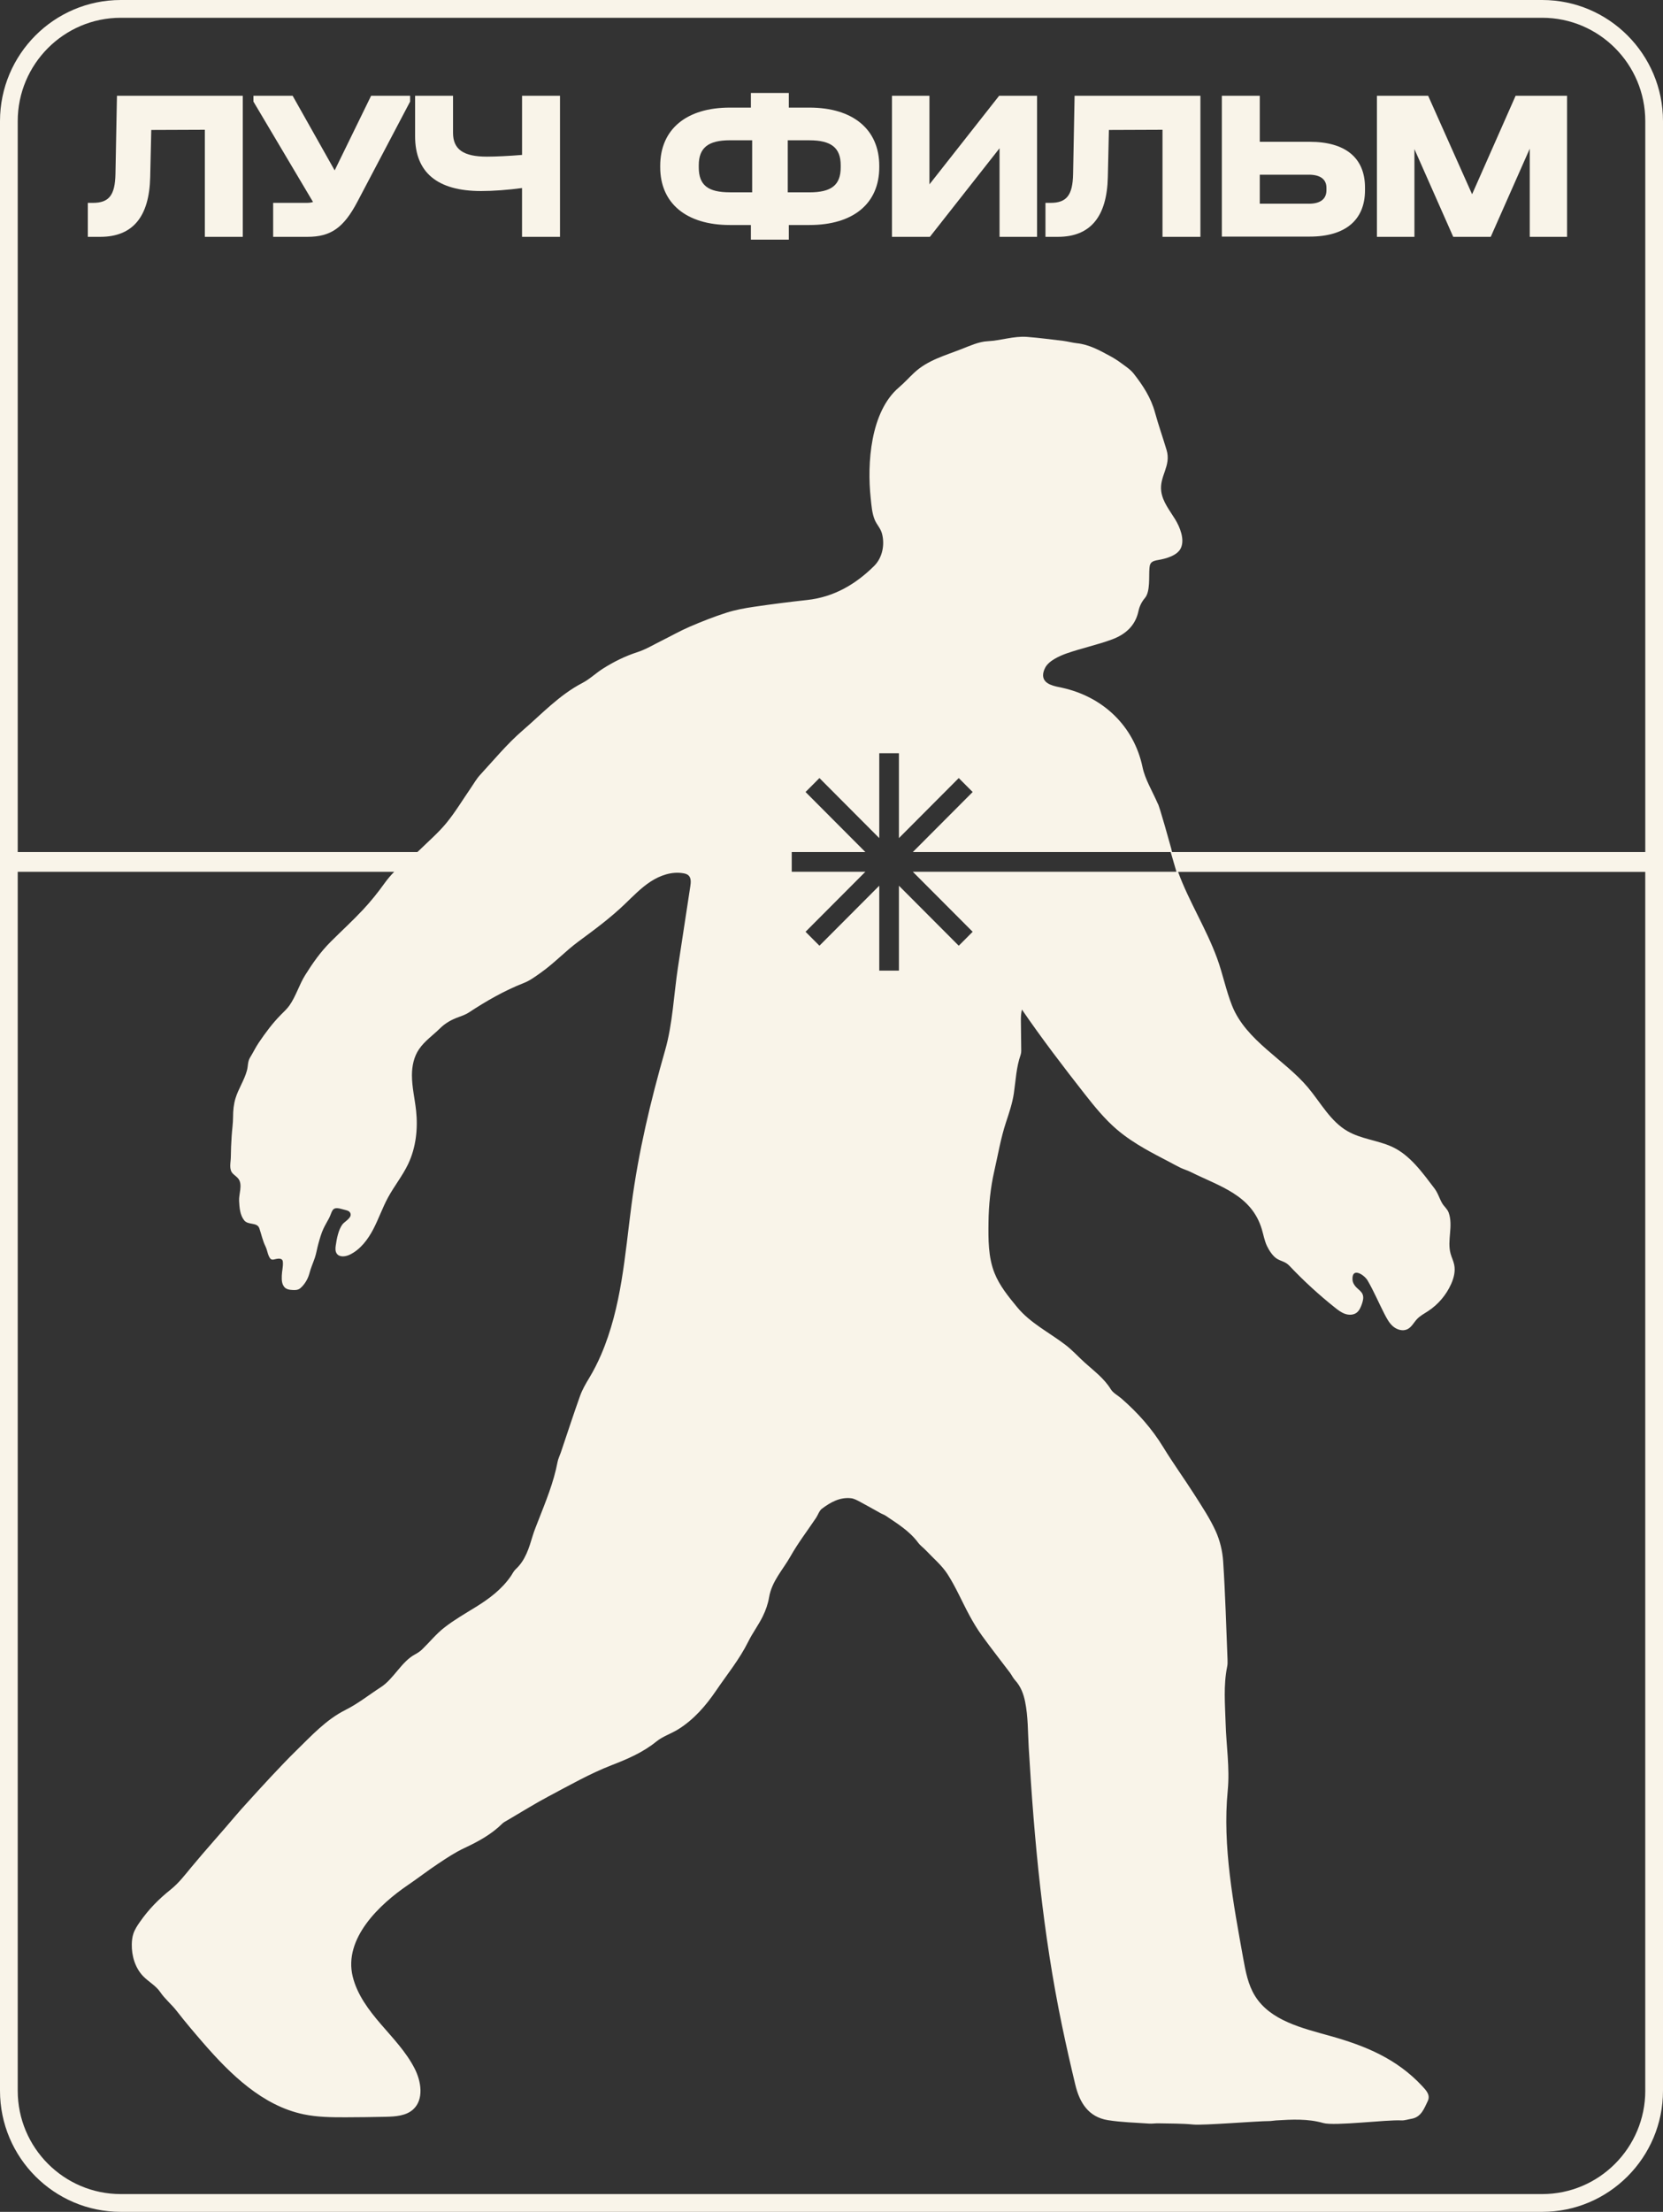 <?xml version="1.0" encoding="UTF-8"?> <svg xmlns="http://www.w3.org/2000/svg" width="79" height="105" viewBox="0 0 79 105" fill="none"><rect x="0" y="0" width="79" height="105" fill="#333333" stroke="none"/><g clip-path="url(#clip0_614_135)"><path d="M11.534 11.243H9.731V6.16L7.186 6.17L7.135 8.406C7.094 10.284 6.31 11.243 4.763 11.243H4.172V9.63H4.416C5.18 9.63 5.465 9.263 5.485 8.263L5.556 4.547H11.533V11.243H11.534Z" fill="#F9F4E9"></path><path d="M19.482 4.547V4.822L16.977 9.579C16.325 10.814 15.715 11.243 14.605 11.243H12.976V9.63H14.554C14.676 9.63 14.778 9.62 14.87 9.589L12.039 4.822V4.547H13.902L15.898 8.089L17.629 4.547H19.482Z" fill="#F9F4E9"></path><path d="M26.602 4.547V11.243H24.799V8.927C24.117 9.018 23.425 9.069 22.855 9.069C20.778 9.069 19.719 8.191 19.719 6.466V4.547H21.521V6.303C21.521 7.089 22.009 7.436 23.13 7.436C23.537 7.436 24.199 7.405 24.8 7.354V4.547H26.602H26.602Z" fill="#F9F4E9"></path><path d="M41.769 7.874V7.936C41.769 9.661 40.537 10.682 38.45 10.682H37.472V11.376H35.67V10.682H34.672C32.605 10.682 31.363 9.651 31.363 7.936V7.874C31.363 6.139 32.605 5.108 34.672 5.108H35.67V4.414H37.472V5.108H38.45C40.527 5.108 41.769 6.149 41.769 7.874ZM34.672 9.13H35.731V6.659H34.672C33.644 6.659 33.195 7.016 33.195 7.843V7.945C33.195 8.792 33.633 9.129 34.672 9.129V9.13ZM39.937 7.844C39.937 7.017 39.489 6.66 38.45 6.66H37.422V9.131H38.45C39.499 9.131 39.937 8.783 39.937 7.947V7.845V7.844Z" fill="#F9F4E9"></path><path d="M42.371 4.547H44.153V8.752L47.463 4.547H49.265V11.243H47.483V7.038L44.174 11.243H42.372V4.547H42.371Z" fill="#F9F4E9"></path><path d="M57.026 11.243H55.224V6.16L52.678 6.17L52.627 8.406C52.586 10.284 51.802 11.243 50.255 11.243H49.664V9.63H49.908C50.672 9.63 50.957 9.263 50.977 8.263L51.048 4.547H57.025V11.243H57.026Z" fill="#F9F4E9"></path><path d="M58.043 4.547H59.845V6.731H62.217C63.918 6.731 64.844 7.497 64.844 8.905V9.028C64.844 10.446 63.908 11.232 62.217 11.232H58.043V4.547ZM62.177 9.671C62.727 9.671 63.012 9.447 63.012 9.028V8.916C63.012 8.508 62.717 8.293 62.177 8.293H59.845V9.67H62.177V9.671Z" fill="#F9F4E9"></path><path d="M74.442 11.243H72.67V7.058L70.817 11.243H69.035L67.192 7.079V11.243H65.41V4.547H67.844L69.931 9.222L71.998 4.547H74.442V11.243Z" fill="#F9F4E9"></path><path d="M73.263 0H5.737C2.574 0 0 2.58 0 5.751V99.249C0 102.42 2.574 105 5.737 105H73.263C76.426 105 79 102.42 79 99.249V5.751C79 2.58 76.426 0 73.263 0ZM78.158 99.249C78.158 101.955 75.963 104.156 73.263 104.156H5.737C3.037 104.156 0.842 101.955 0.842 99.249V41.385H18.727C18.562 41.553 18.409 41.732 18.268 41.928C17.952 42.37 17.609 42.796 17.238 43.192C16.748 43.716 16.217 44.199 15.71 44.706C15.228 45.186 14.853 45.721 14.496 46.292C14.212 46.747 14.057 47.296 13.749 47.732C13.635 47.893 13.488 48.027 13.349 48.167C12.948 48.57 12.609 49.029 12.291 49.499C12.138 49.724 12.024 49.97 11.88 50.201C11.761 50.394 11.79 50.596 11.731 50.816C11.607 51.277 11.329 51.678 11.189 52.133C11.1 52.421 11.072 52.722 11.072 53.022C11.071 53.323 11.025 53.627 11.005 53.93C10.982 54.265 10.969 54.6 10.965 54.935C10.962 55.188 10.864 55.512 11.061 55.712C11.149 55.801 11.26 55.867 11.332 55.968C11.533 56.252 11.341 56.684 11.358 57.005C11.374 57.316 11.397 57.675 11.599 57.93C11.794 58.175 12.216 58.005 12.321 58.313C12.419 58.6 12.476 58.897 12.614 59.172C12.686 59.317 12.704 59.484 12.771 59.631C12.895 59.901 12.992 59.764 13.229 59.75C13.3 59.746 13.383 59.763 13.417 59.826C13.433 59.853 13.436 59.884 13.438 59.916C13.456 60.133 13.391 60.341 13.386 60.561C13.383 60.67 13.381 60.78 13.405 60.886C13.43 60.993 13.484 61.096 13.574 61.157C13.665 61.218 13.778 61.231 13.888 61.237C13.986 61.243 14.089 61.246 14.179 61.207C14.244 61.178 14.298 61.13 14.347 61.078C14.511 60.905 14.631 60.692 14.695 60.462C14.697 60.455 14.699 60.448 14.701 60.44C14.766 60.188 14.872 59.958 14.956 59.711C15.028 59.499 15.063 59.26 15.124 59.041C15.192 58.799 15.259 58.555 15.365 58.327C15.444 58.157 15.543 57.997 15.63 57.831C15.793 57.521 15.745 57.269 16.183 57.382C16.263 57.404 16.345 57.424 16.425 57.445C16.496 57.464 16.574 57.486 16.618 57.546C16.788 57.785 16.378 57.976 16.267 58.123C16.073 58.383 15.992 58.824 15.948 59.137C15.93 59.265 15.924 59.405 15.998 59.511C16.129 59.697 16.418 59.658 16.623 59.558C17.119 59.315 17.472 58.847 17.73 58.357C17.987 57.866 18.167 57.337 18.431 56.85C18.727 56.305 19.123 55.817 19.39 55.256C19.759 54.478 19.858 53.589 19.767 52.732C19.708 52.168 19.568 51.61 19.569 51.042C19.569 50.616 19.659 50.169 19.902 49.813C20.172 49.414 20.561 49.155 20.899 48.82C21.158 48.564 21.457 48.4 21.793 48.28C21.957 48.221 22.128 48.159 22.273 48.064C23.104 47.517 23.96 47.026 24.889 46.662C25.18 46.548 25.443 46.35 25.701 46.167C26.34 45.714 26.858 45.153 27.475 44.698C28.234 44.138 28.98 43.589 29.664 42.935C30.062 42.555 30.445 42.152 30.905 41.851C31.366 41.551 31.924 41.359 32.465 41.456C32.552 41.471 32.641 41.496 32.706 41.556C32.838 41.678 32.821 41.888 32.794 42.065C32.599 43.349 32.402 44.634 32.206 45.918C32.011 47.196 31.954 48.61 31.598 49.851C30.902 52.283 30.333 54.664 30 57.187C29.682 59.6 29.53 62.041 28.556 64.308C28.391 64.691 28.203 65.062 27.988 65.418C27.823 65.69 27.661 65.971 27.554 66.269C27.236 67.157 26.946 68.055 26.643 68.949C26.591 69.101 26.515 69.247 26.486 69.403C26.304 70.369 25.928 71.27 25.574 72.178C25.482 72.416 25.382 72.653 25.308 72.897C25.131 73.48 24.965 74.064 24.493 74.498C24.402 74.582 24.346 74.707 24.274 74.813C23.838 75.447 23.241 75.893 22.596 76.291C22.092 76.602 21.574 76.899 21.109 77.262C20.721 77.564 20.406 77.958 20.05 78.302C19.951 78.398 19.828 78.476 19.706 78.542C19.073 78.883 18.701 79.698 18.099 80.088C17.537 80.451 17.014 80.871 16.41 81.174C15.494 81.633 14.804 82.389 14.087 83.089C13.345 83.814 12.391 84.859 11.694 85.629C11.533 85.807 11.371 85.984 11.216 86.168C10.514 87 9.779 87.805 9.085 88.644C8.764 89.032 8.49 89.393 8.105 89.702C7.532 90.161 7.07 90.63 6.646 91.236C6.522 91.412 6.401 91.596 6.334 91.802C6.282 91.962 6.264 92.131 6.261 92.299C6.251 92.848 6.419 93.415 6.798 93.811C7.056 94.08 7.403 94.258 7.614 94.57C7.835 94.896 8.145 95.144 8.389 95.458C8.793 95.978 9.22 96.481 9.652 96.979C10.954 98.479 12.476 99.961 14.418 100.368C15.073 100.506 15.748 100.512 16.418 100.511C17.054 100.51 17.692 100.501 18.328 100.487C18.787 100.476 19.288 100.445 19.628 100.136C20.144 99.665 20.014 98.81 19.693 98.188C19.29 97.403 18.667 96.758 18.092 96.089C17.516 95.42 16.966 94.69 16.756 93.832C16.311 92.025 18.031 90.399 19.383 89.482C19.87 89.151 20.337 88.788 20.828 88.463C21.226 88.198 21.629 87.931 22.059 87.73C22.716 87.423 23.341 87.084 23.862 86.569C23.928 86.504 24.018 86.461 24.101 86.412C24.76 86.027 25.408 85.62 26.083 85.263C27.058 84.748 28.026 84.195 29.051 83.797C29.817 83.5 30.542 83.191 31.184 82.67C31.487 82.424 31.886 82.301 32.221 82.091C32.966 81.626 33.533 80.969 34.018 80.256C34.538 79.491 35.129 78.771 35.544 77.934C35.747 77.522 36.028 77.15 36.231 76.739C36.372 76.454 36.483 76.141 36.535 75.828C36.662 75.064 37.192 74.52 37.549 73.886C37.908 73.25 38.357 72.665 38.765 72.057C38.862 71.912 38.916 71.718 39.045 71.621C39.449 71.317 39.891 71.067 40.424 71.123C40.572 71.138 40.718 71.221 40.855 71.293C41.191 71.471 41.521 71.662 41.855 71.846C41.925 71.884 42.005 71.907 42.07 71.951C42.627 72.327 43.204 72.678 43.616 73.233C43.718 73.372 43.868 73.474 43.987 73.601C44.336 73.972 44.742 74.308 45.014 74.731C45.409 75.346 45.698 76.03 46.048 76.676C46.229 77.011 46.426 77.341 46.65 77.649C47.079 78.242 47.532 78.816 47.973 79.4C48.06 79.515 48.12 79.652 48.217 79.758C48.487 80.051 48.621 80.404 48.698 80.785C48.842 81.498 48.826 82.221 48.868 82.942C49.13 87.403 49.538 91.777 50.45 96.158C50.646 97.098 50.858 98.035 51.083 98.969C51.285 99.811 51.703 100.498 52.63 100.647C53.274 100.75 53.934 100.763 54.587 100.81C54.731 100.82 54.876 100.794 55.019 100.797C55.576 100.811 56.135 100.8 56.688 100.855C57.159 100.902 59.757 100.688 60.283 100.691C60.395 100.691 60.505 100.666 60.617 100.66C61.369 100.614 62.12 100.572 62.861 100.783C63.398 100.936 65.882 100.618 66.568 100.659C66.724 100.668 66.883 100.609 67.042 100.584C67.517 100.507 67.652 100.094 67.823 99.745C67.968 99.45 67.738 99.219 67.556 99.024C66.348 97.729 64.867 97.119 63.193 96.65C61.858 96.277 60.344 95.925 59.615 94.744C59.286 94.212 59.169 93.58 59.058 92.964C58.595 90.39 58.066 87.632 58.322 85.007C58.427 83.925 58.252 82.866 58.222 81.797C58.195 80.901 58.115 80.009 58.295 79.121C58.318 79.012 58.318 78.897 58.313 78.785C58.251 77.231 58.207 75.676 58.106 74.125C58.075 73.638 57.953 73.13 57.752 72.687C57.476 72.08 57.099 71.516 56.739 70.95C56.257 70.194 55.729 69.467 55.261 68.702C54.721 67.818 54.047 67.062 53.27 66.387C53.102 66.241 52.878 66.13 52.768 65.95C52.449 65.431 51.971 65.082 51.534 64.688C51.226 64.41 50.946 64.098 50.619 63.847C49.845 63.253 48.946 62.814 48.319 62.053C47.905 61.55 47.483 61.036 47.242 60.43C46.943 59.674 46.948 58.836 46.958 58.022C46.967 57.215 47.053 56.379 47.233 55.591C47.41 54.82 47.538 54.039 47.787 53.284C47.937 52.83 48.094 52.37 48.163 51.9C48.253 51.288 48.276 50.667 48.484 50.077C48.504 50.018 48.514 49.952 48.513 49.889C48.51 49.409 48.501 48.931 48.497 48.452C48.495 48.271 48.504 48.093 48.546 47.925C49.49 49.302 50.505 50.63 51.535 51.943C52.003 52.539 52.486 53.132 53.062 53.624C53.47 53.971 53.919 54.265 54.381 54.531C54.751 54.743 55.13 54.94 55.508 55.136C55.697 55.234 55.883 55.341 56.074 55.433C56.235 55.511 56.405 55.557 56.568 55.638C57.932 56.32 59.447 56.718 59.94 58.347C60.021 58.615 60.066 58.895 60.186 59.148C60.283 59.352 60.46 59.629 60.656 59.752C60.866 59.882 61.06 59.884 61.253 60.089C61.927 60.801 62.65 61.464 63.417 62.074C63.566 62.193 63.721 62.312 63.902 62.373C64.082 62.434 64.296 62.43 64.448 62.314C64.573 62.218 64.638 62.064 64.692 61.915C64.746 61.762 64.792 61.591 64.729 61.441C64.673 61.307 64.543 61.223 64.439 61.12C64.338 61.02 64.258 60.89 64.25 60.748C64.216 60.128 64.812 60.519 64.968 60.788C65.263 61.296 65.493 61.841 65.761 62.363C65.874 62.582 65.99 62.807 66.178 62.967C66.365 63.127 66.641 63.208 66.862 63.098C67.06 62.999 67.163 62.779 67.315 62.618C67.463 62.461 67.66 62.359 67.841 62.24C68.316 61.929 68.699 61.48 68.932 60.961C68.935 60.955 68.937 60.949 68.94 60.944C69.065 60.66 69.145 60.343 69.081 60.039C69.044 59.856 68.957 59.688 68.908 59.508C68.822 59.193 68.857 58.86 68.884 58.536C68.912 58.211 68.93 57.874 68.819 57.568C68.75 57.381 68.602 57.279 68.509 57.12C68.372 56.883 68.311 56.634 68.135 56.405C67.577 55.674 66.977 54.822 66.114 54.433C65.435 54.127 64.665 54.073 64.013 53.698C63.199 53.23 62.738 52.343 62.133 51.623C61.023 50.302 59.193 49.403 58.53 47.744C58.239 47.013 58.089 46.233 57.819 45.495C57.299 44.073 56.481 42.8 55.964 41.389H78.157V99.253L78.158 99.249ZM38.267 37.598L38.927 36.936L41.769 39.786V35.756H42.703V39.786L45.545 36.936L46.206 37.598L43.363 40.448H55.613L55.886 41.384H43.363L46.206 44.233L45.545 44.895L42.703 42.046V46.076H41.769V42.046L38.927 44.895L38.267 44.233L41.109 41.384H37.611V40.448H41.109L38.267 37.598ZM78.157 40.448H55.678C55.665 40.391 55.65 40.335 55.637 40.277C55.637 40.277 55.052 38.156 54.998 38.145C54.736 37.54 54.399 37.005 54.277 36.424C53.865 34.455 52.386 33.072 50.453 32.649C50.129 32.579 49.568 32.505 49.551 32.072C49.546 31.942 49.592 31.814 49.651 31.698C49.82 31.366 50.339 31.134 50.674 31.017C51.381 30.77 52.121 30.615 52.823 30.356C53.441 30.128 53.93 29.721 54.08 29.019C54.13 28.785 54.227 28.579 54.392 28.384C54.65 28.078 54.57 27.362 54.604 26.971C54.611 26.894 54.62 26.813 54.662 26.748C54.737 26.633 54.893 26.607 55.028 26.583C55.382 26.522 55.924 26.378 56.093 26.025C56.294 25.605 56.045 25.013 55.828 24.657C55.567 24.23 55.23 23.822 55.164 23.326C55.067 22.604 55.647 22.122 55.418 21.362C55.239 20.766 55.031 20.177 54.866 19.577C54.676 18.879 54.291 18.292 53.856 17.738C53.693 17.531 53.454 17.381 53.239 17.221C53.074 17.098 52.898 16.991 52.717 16.893C52.225 16.625 51.733 16.355 51.159 16.294C50.939 16.27 50.723 16.208 50.503 16.181C49.933 16.113 49.364 16.038 48.793 15.993C48.159 15.944 47.549 16.168 46.916 16.199C46.499 16.22 46.082 16.412 45.681 16.569C44.898 16.877 44.066 17.097 43.427 17.695C43.184 17.922 42.961 18.173 42.708 18.387C41.345 19.543 41.186 22.005 41.362 23.648C41.398 23.986 41.423 24.371 41.558 24.686C41.656 24.913 41.831 25.079 41.899 25.333C42.039 25.859 41.919 26.476 41.526 26.866C40.64 27.744 39.608 28.345 38.34 28.483C37.498 28.575 36.657 28.682 35.819 28.805C35.378 28.87 34.934 28.951 34.51 29.086C33.917 29.276 33.334 29.506 32.762 29.752C32.309 29.947 31.877 30.194 31.434 30.413C31.051 30.603 30.68 30.829 30.278 30.959C29.694 31.148 29.156 31.415 28.643 31.74C28.308 31.951 28.016 32.239 27.668 32.42C26.571 32.99 25.738 33.892 24.822 34.681C24.09 35.313 23.466 36.071 22.808 36.785C22.636 36.971 22.509 37.199 22.364 37.41C21.982 37.963 21.635 38.545 21.211 39.063C20.828 39.53 20.363 39.929 19.929 40.354C19.896 40.386 19.86 40.417 19.826 40.449H0.842V5.751C0.842 3.045 3.037 0.844 5.737 0.844H73.263C75.963 0.844 78.158 3.045 78.158 5.751V40.448H78.157Z" fill="#F9F4E9"></path></g><defs><clipPath id="clip0_614_135"><rect width="79" height="105" fill="white"></rect></clipPath></defs></svg> 